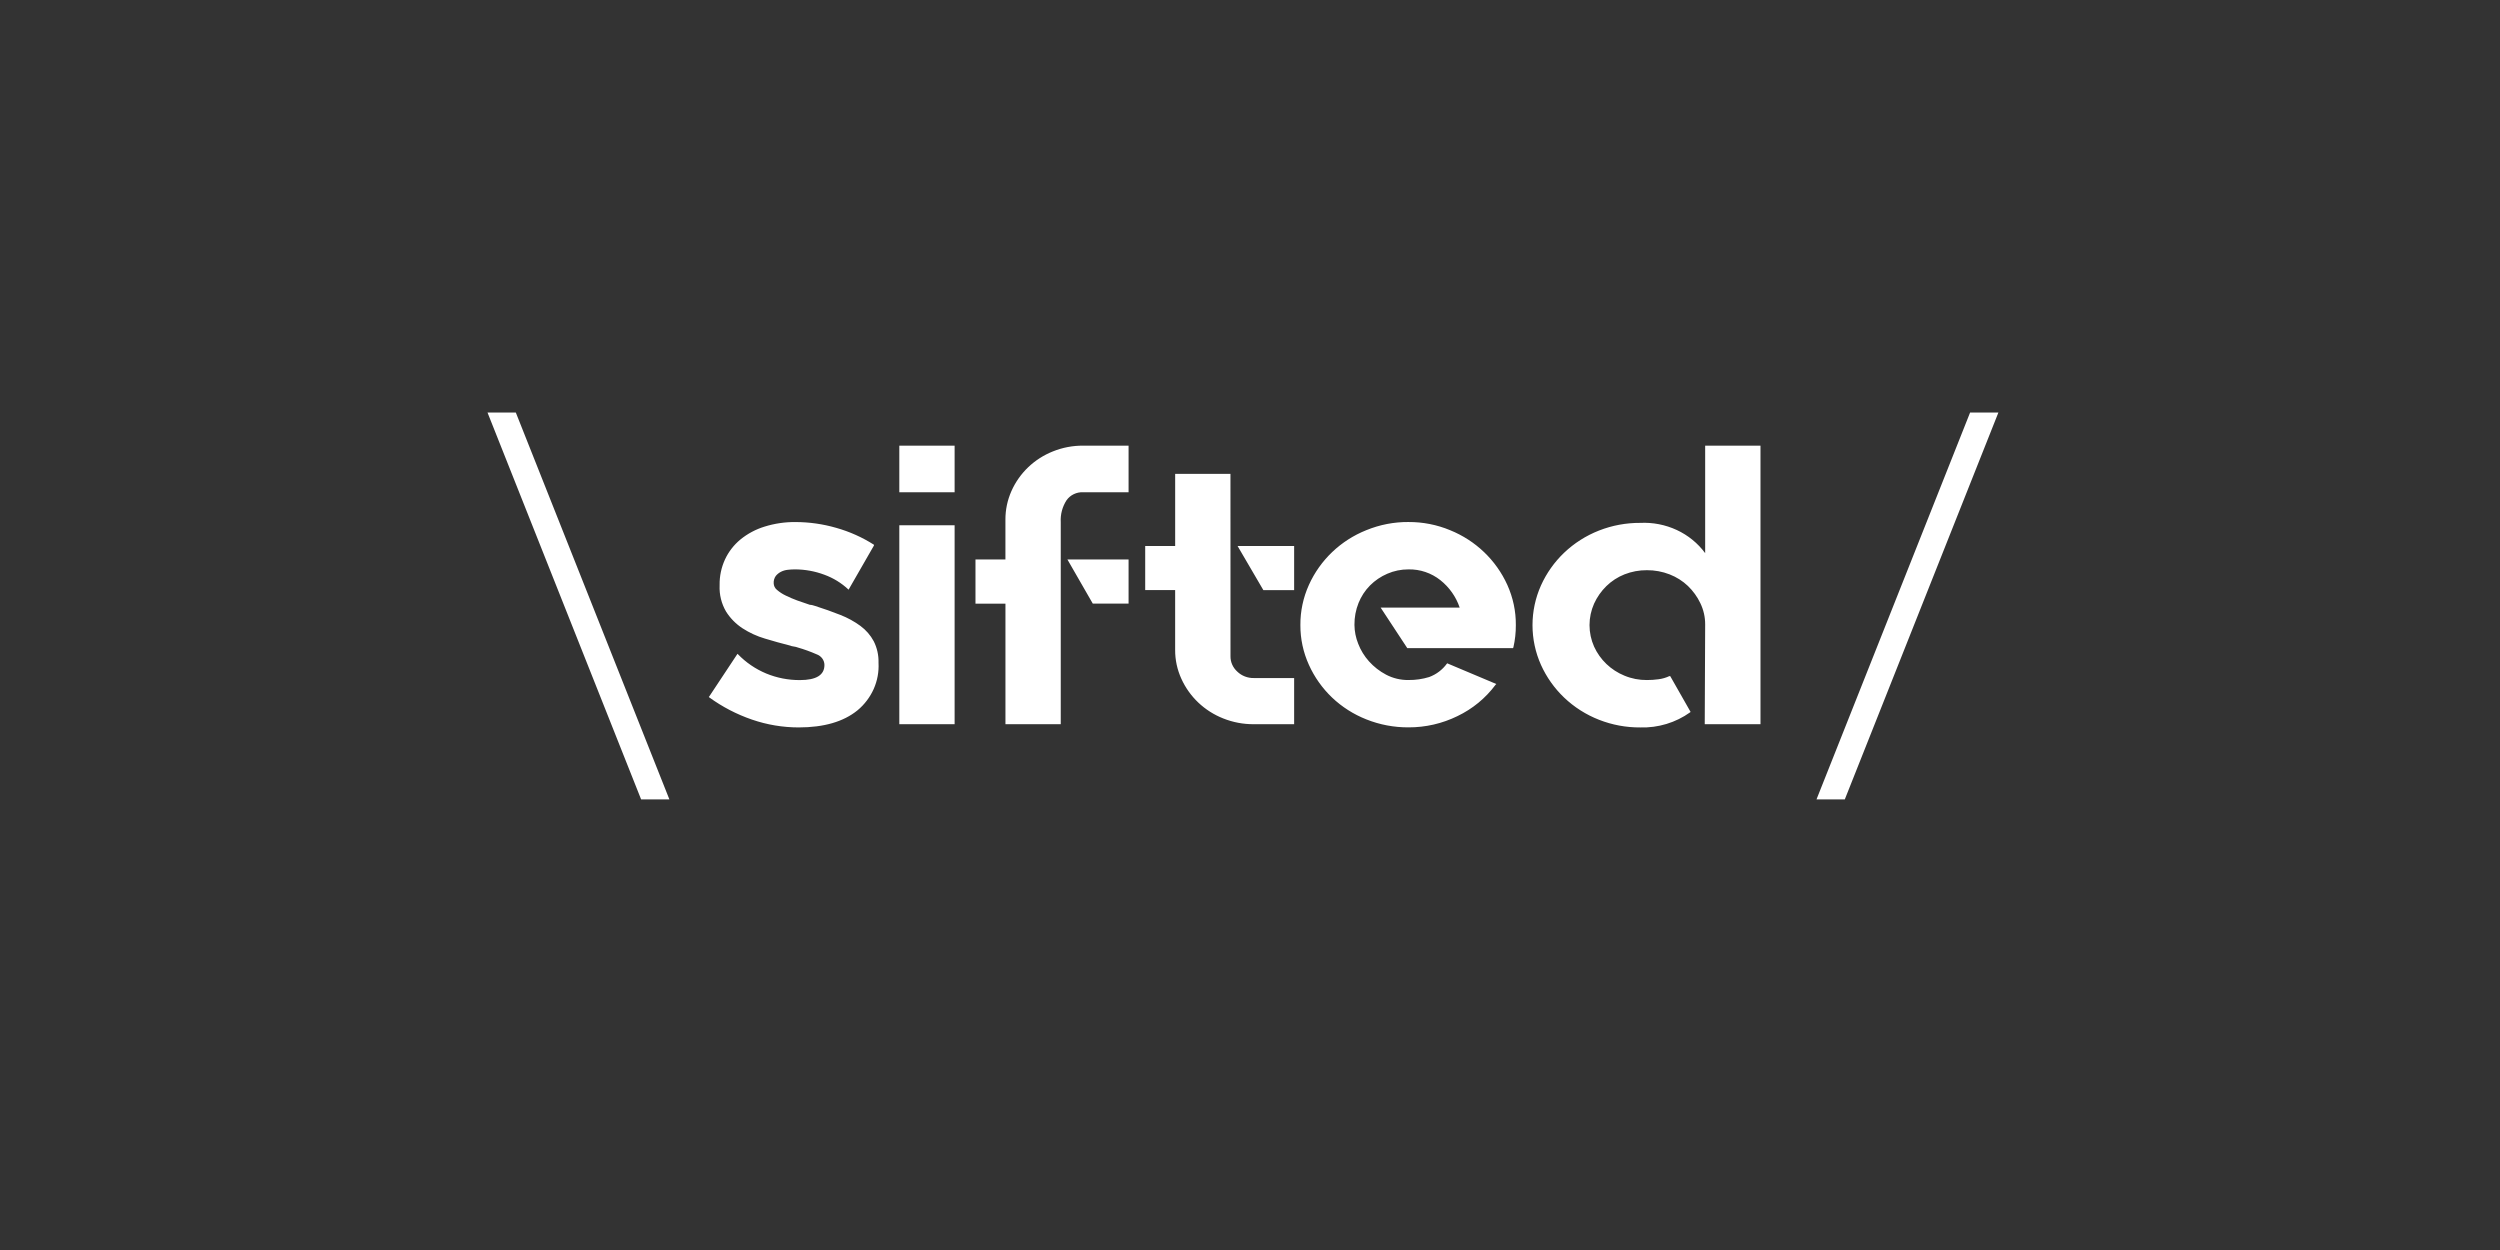 <?xml version="1.0" encoding="UTF-8"?>
<svg xmlns="http://www.w3.org/2000/svg" width="200" height="100" viewBox="0 0 200 100" fill="none">
  <rect x="0" y="0" width="200" height="100" fill="#333333" stroke="none"/>
  <path d="M39 33.002L51.29 63.954H53.552L41.265 33.002H39ZM65.223 48.481C65.903 48.696 66.574 48.935 67.236 49.197C67.805 49.419 68.343 49.714 68.834 50.073C69.279 50.401 69.642 50.82 69.899 51.299C70.166 51.829 70.297 52.414 70.282 53.003V53.035C70.32 53.747 70.188 54.459 69.898 55.115C69.604 55.776 69.16 56.361 68.601 56.826C67.48 57.738 65.911 58.194 63.892 58.194C62.622 58.193 61.362 57.982 60.163 57.569C58.936 57.148 57.78 56.547 56.735 55.787L56.703 55.754L56.736 55.722L58.999 52.305L59.033 52.336C59.672 52.998 60.442 53.523 61.296 53.88C62.147 54.232 63.064 54.411 63.991 54.407C65.301 54.407 65.955 54.004 65.955 53.199C65.954 53.011 65.893 52.828 65.78 52.675C65.665 52.521 65.506 52.405 65.323 52.342C64.837 52.129 64.337 51.947 63.825 51.801C63.724 51.762 63.617 51.736 63.509 51.722C63.401 51.71 63.294 51.683 63.193 51.642C62.523 51.473 61.857 51.288 61.196 51.087C60.559 50.9 59.953 50.622 59.398 50.262C58.868 49.914 58.42 49.458 58.084 48.925C57.716 48.293 57.537 47.572 57.569 46.844V46.782C57.56 46.082 57.708 45.388 58.002 44.75C58.288 44.137 58.708 43.595 59.232 43.161C59.802 42.696 60.458 42.346 61.164 42.129C61.97 41.878 62.813 41.754 63.659 41.764C64.753 41.768 65.84 41.923 66.888 42.225C67.963 42.528 68.984 42.984 69.916 43.579V43.641L67.886 47.175L67.854 47.144C67.308 46.634 66.662 46.239 65.956 45.981C65.191 45.693 64.378 45.547 63.559 45.551C63.381 45.553 63.204 45.564 63.028 45.583C62.835 45.603 62.649 45.656 62.478 45.742C62.316 45.825 62.174 45.938 62.062 46.076C61.941 46.249 61.882 46.456 61.895 46.666C61.898 46.767 61.923 46.867 61.968 46.957C62.014 47.048 62.079 47.128 62.16 47.192C62.365 47.368 62.595 47.519 62.841 47.636C63.145 47.786 63.456 47.919 63.774 48.036C64.118 48.161 64.456 48.278 64.789 48.385C64.862 48.385 64.936 48.397 65.005 48.416C65.083 48.438 65.155 48.46 65.222 48.48M71.945 42.02H76.369V57.937H71.945V42.02ZM71.945 35.652H76.369V39.379H71.945V35.652ZM85.393 44.758H90.286V48.289H87.423L85.393 44.758ZM90.286 35.652V39.379H86.658C86.398 39.367 86.139 39.419 85.905 39.531C85.672 39.643 85.473 39.81 85.327 40.015C84.988 40.536 84.825 41.148 84.86 41.766V57.937H80.436V48.291H78.038V44.758H80.434V41.574C80.43 40.785 80.594 40.004 80.916 39.282C81.557 37.84 82.746 36.704 84.228 36.114C84.999 35.803 85.824 35.646 86.657 35.652H90.286ZM103.531 43.678V47.211H101.069L99.005 43.678H103.531ZM98.439 52.493C98.435 52.725 98.481 52.956 98.576 53.169C98.671 53.383 98.811 53.575 98.989 53.734C99.16 53.899 99.366 54.029 99.591 54.117C99.818 54.204 100.059 54.248 100.303 54.243H103.531V57.937H100.302C99.465 57.942 98.635 57.785 97.859 57.475C96.367 56.887 95.166 55.751 94.511 54.306C94.176 53.577 94.006 52.784 94.012 51.983V47.207H91.616V43.678H94.013V37.911H98.437L98.439 52.493ZM112.682 41.762C113.825 41.756 114.957 41.978 116.01 42.416C118.05 43.242 119.688 44.809 120.586 46.792C121.044 47.808 121.277 48.902 121.267 50.008C121.271 50.607 121.205 51.205 121.07 51.791L121.037 51.853H112.584L110.45 48.607H116.774C116.483 47.744 115.946 46.981 115.226 46.41C114.507 45.838 113.606 45.534 112.681 45.551C112.096 45.548 111.517 45.667 110.982 45.9C110.466 46.122 109.997 46.44 109.602 46.836C109.206 47.237 108.895 47.712 108.686 48.232C108.461 48.792 108.349 49.39 108.356 49.993C108.361 50.508 108.463 51.017 108.656 51.499C108.854 52.015 109.147 52.494 109.521 52.91C109.907 53.34 110.368 53.7 110.886 53.973C111.435 54.262 112.055 54.411 112.683 54.401C113.243 54.408 113.8 54.327 114.334 54.163C114.903 53.953 115.395 53.581 115.749 53.095L115.781 53.064L115.847 53.095L119.708 54.722L119.642 54.785C118.849 55.851 117.804 56.711 116.597 57.289C115.382 57.885 114.043 58.193 112.686 58.189C111.529 58.196 110.381 57.98 109.308 57.551C108.286 57.148 107.353 56.553 106.561 55.8C105.781 55.054 105.154 54.168 104.713 53.19C104.258 52.189 104.025 51.104 104.031 50.007C104.023 48.9 104.255 47.803 104.713 46.791C105.61 44.802 107.256 43.233 109.305 42.414C110.375 41.975 111.525 41.753 112.684 41.761M140.839 35.652V57.937H136.379L136.413 49.946C136.415 49.363 136.284 48.787 136.03 48.26C135.785 47.743 135.447 47.274 135.032 46.875C134.613 46.477 134.115 46.163 133.568 45.95C132.99 45.726 132.375 45.612 131.754 45.616C131.138 45.611 130.527 45.725 129.956 45.95C129.413 46.167 128.92 46.487 128.509 46.889C128.097 47.294 127.764 47.768 127.527 48.291C127.286 48.833 127.161 49.418 127.161 50.01C127.161 50.602 127.286 51.187 127.527 51.729C128.005 52.781 128.874 53.612 129.956 54.053C130.523 54.29 131.135 54.409 131.754 54.403C132.065 54.403 132.377 54.383 132.686 54.34C132.987 54.301 133.278 54.217 133.551 54.088H133.617L135.247 56.953L135.214 56.984C134.056 57.813 132.651 58.239 131.22 58.195C130.092 58.202 128.973 57.994 127.925 57.583C126.884 57.176 125.935 56.573 125.13 55.806C124.35 55.061 123.722 54.175 123.28 53.196C122.831 52.193 122.6 51.109 122.6 50.013C122.6 48.917 122.831 47.833 123.28 46.83C123.722 45.851 124.35 44.965 125.13 44.219C125.935 43.453 126.884 42.849 127.925 42.442C128.973 42.031 130.092 41.824 131.22 41.831C132.227 41.781 133.231 41.977 134.142 42.4C135.045 42.819 135.826 43.456 136.413 44.25V35.652H140.839ZM157.608 33.002L145.319 63.954H147.583L159.872 33.002H157.608Z" fill="white"></path>
</svg>

